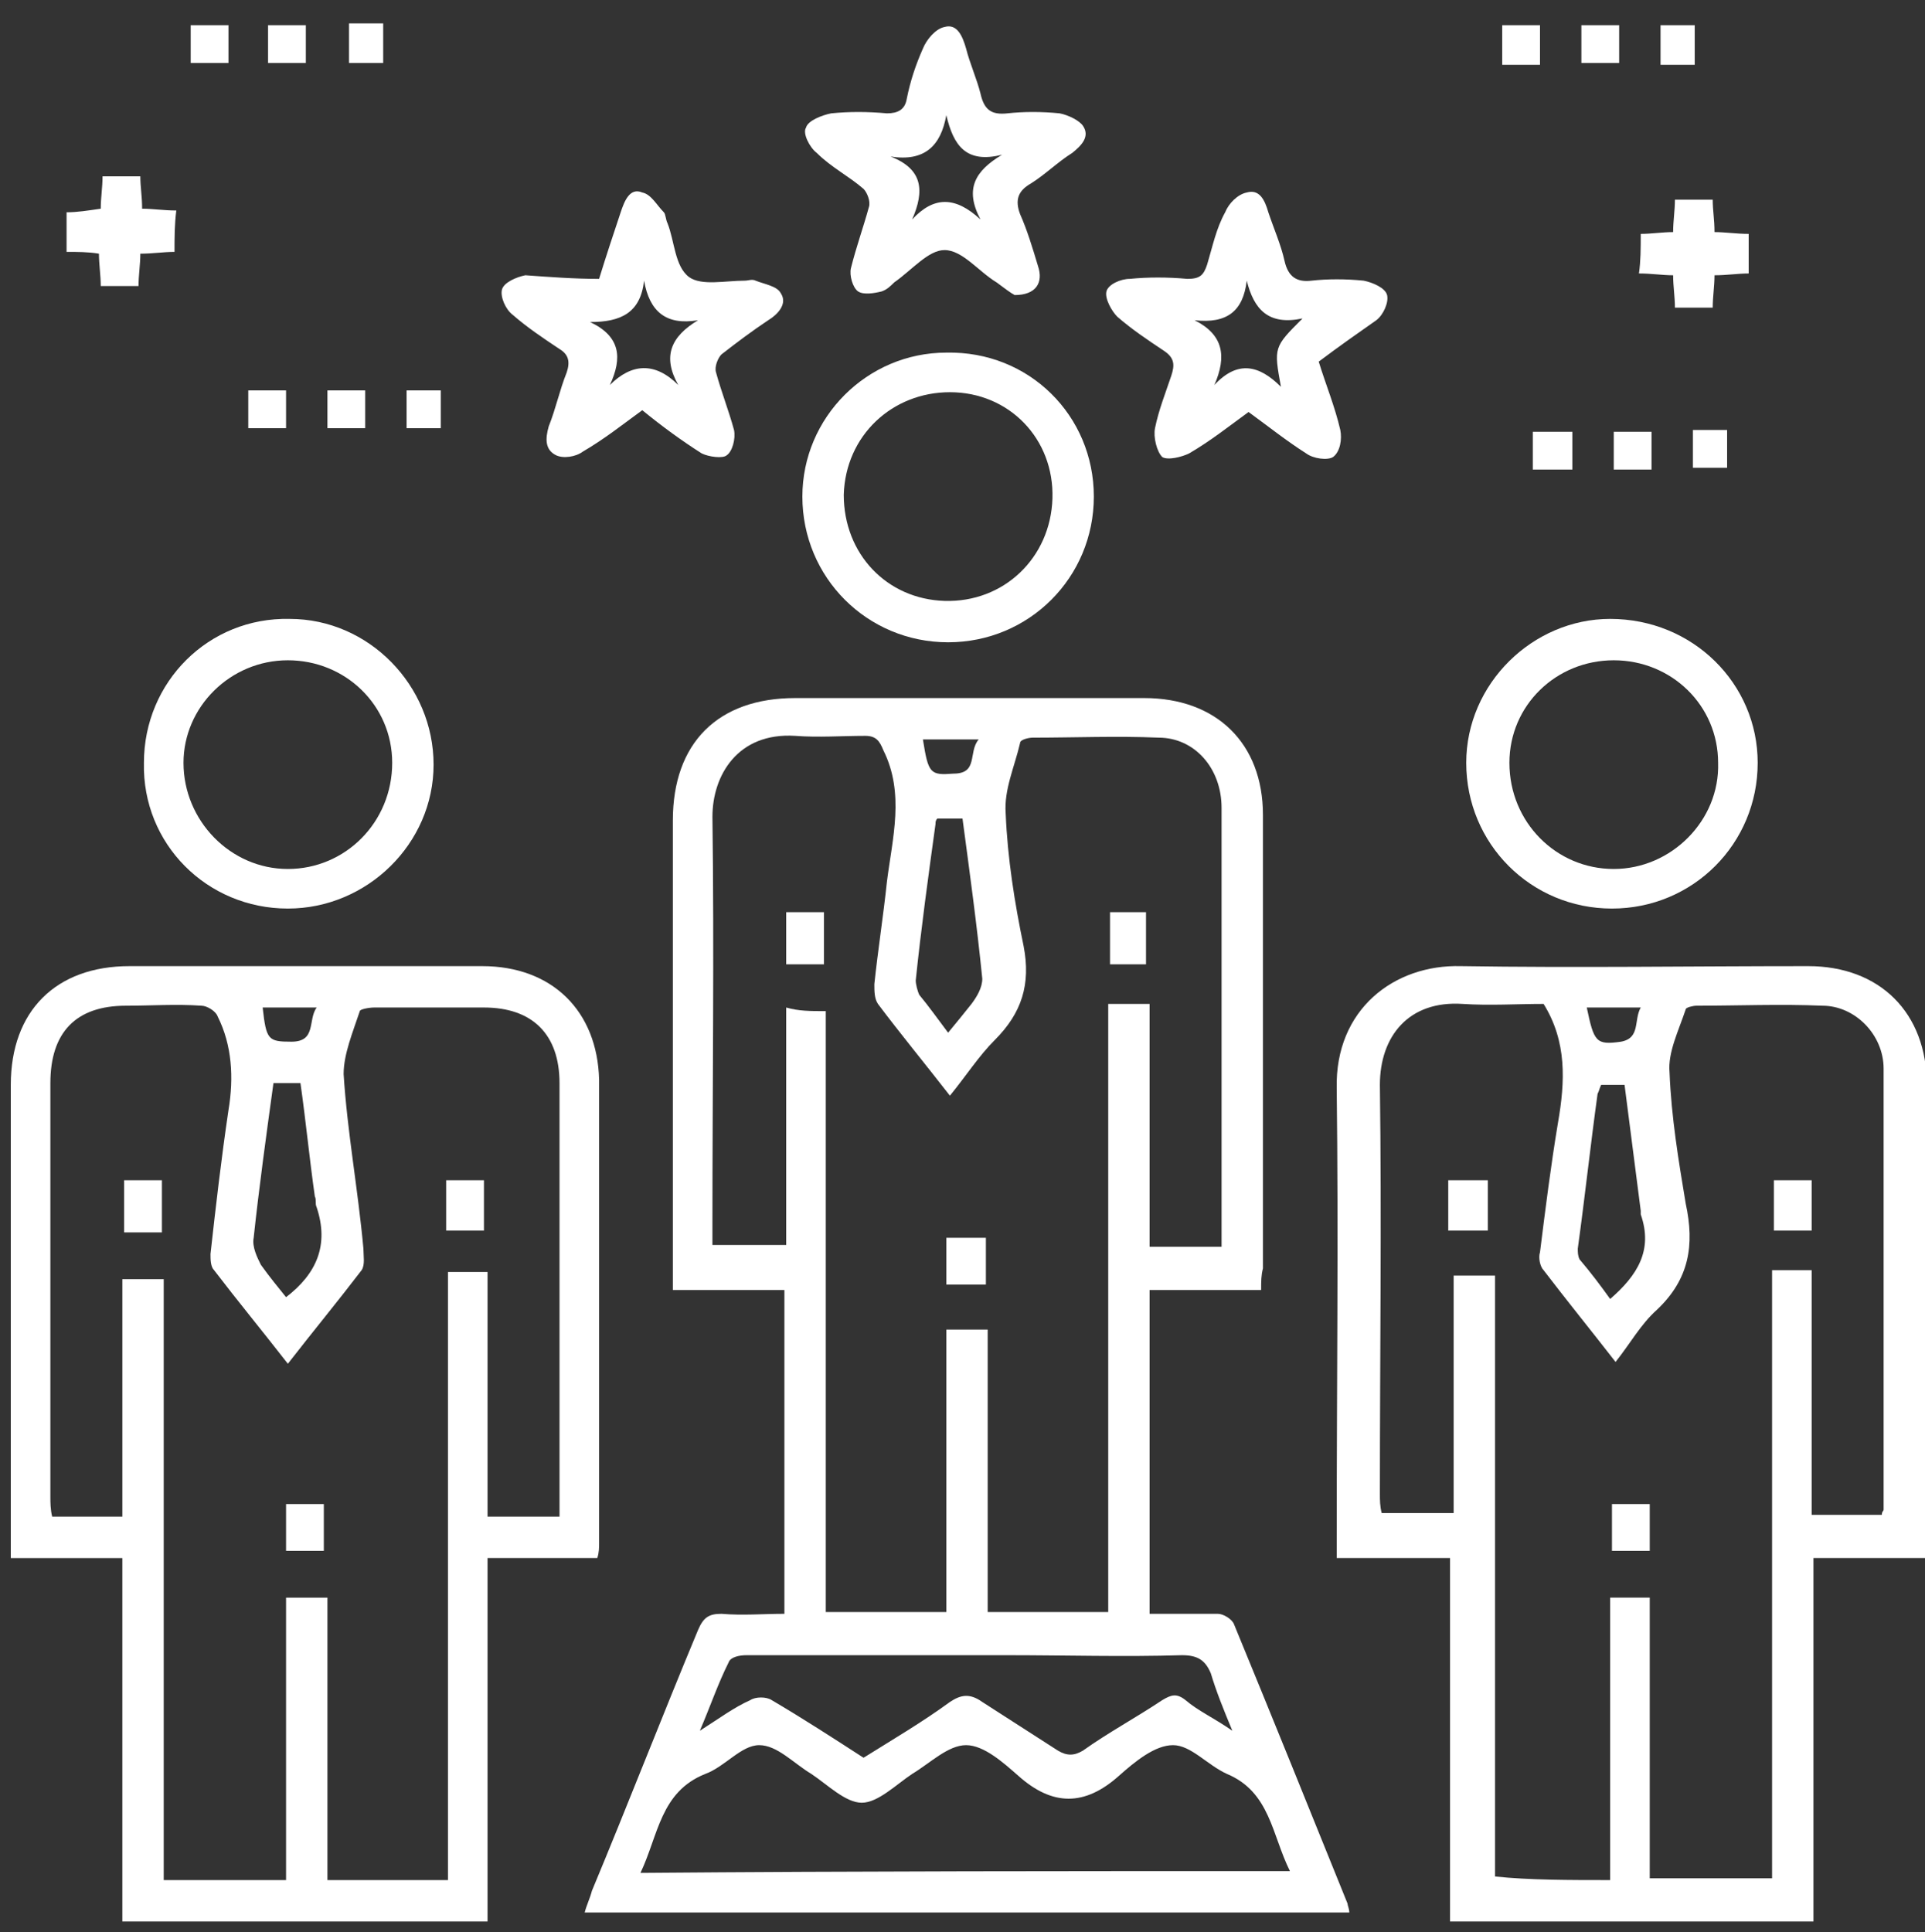 <?xml version="1.0" encoding="utf-8"?>
<!-- Generator: Adobe Illustrator 26.0.1, SVG Export Plug-In . SVG Version: 6.00 Build 0)  -->
<svg version="1.1" id="Layer_1" xmlns="http://www.w3.org/2000/svg" xmlns:xlink="http://www.w3.org/1999/xlink" x="0px" y="0px"
	 viewBox="0 0 107 107.4" style="enable-background:new 0 0 107 107.4;" xml:space="preserve">
<rect x="0" y="0" width="107" height="107.4" fill="#333333" stroke="none"/>
<style type="text/css">
	.st0{fill:#FFFFFF;}
</style>
<path class="st0" d="M70.1,71.7c-2.1,0-4.1,0-6.2,0c0,6,0,11.9,0,18c1.3,0,2.5,0,3.8,0c0.3,0,0.8,0.3,0.9,0.6
	c2.1,5.1,4.2,10.3,6.3,15.5c0,0.1,0.1,0.3,0.1,0.5c-14.2,0-28.3,0-42.5,0c0.1-0.4,0.3-0.8,0.4-1.2c2-4.8,3.9-9.7,5.9-14.5
	c0.3-0.7,0.6-0.9,1.3-0.9c1.2,0.1,2.3,0,3.5,0c0-6,0-12,0-18c-2,0-4,0-6.2,0c0-0.5,0-0.8,0-1.2c0-8.3,0-16.6,0-24.9
	c0-4.3,2.5-6.8,6.8-6.8c6.5,0,12.9,0,19.4,0c4,0,6.6,2.5,6.6,6.5c0,8.4,0,16.8,0,25.2C70.1,70.9,70.1,71.2,70.1,71.7z M45.9,56.2
	c0,11.2,0,22.3,0,33.4c2.3,0,4.4,0,6.7,0c0-5.3,0-10.5,0-15.7c0.8,0,1.5,0,2.3,0c0,5.3,0,10.5,0,15.7c2.3,0,4.5,0,6.7,0
	c0-11.3,0-22.5,0-33.8c0.8,0,1.5,0,2.3,0c0,4.6,0,9,0,13.5c1.4,0,2.6,0,4,0c0-0.8,0-1.5,0-2.2c0-7.4,0-14.8,0-22.2
	c0-2.2-1.5-3.9-3.5-3.9c-2.3-0.1-4.7,0-7,0c-0.2,0-0.7,0.1-0.7,0.3c-0.3,1.3-0.9,2.6-0.8,3.9c0.1,2.5,0.5,5,1,7.4
	c0.4,2.1-0.1,3.7-1.6,5.2c-0.9,0.9-1.6,2-2.5,3.1c-1.4-1.8-2.8-3.5-4-5.1c-0.2-0.3-0.2-0.7-0.2-1.1c0.2-1.9,0.5-3.8,0.7-5.7
	c0.3-2.4,1-4.9-0.2-7.3c-0.2-0.5-0.4-0.8-1-0.8c-1.3,0-2.6,0.1-3.9,0c-3.2-0.2-4.6,2.2-4.6,4.5c0.1,7.5,0,15.1,0,22.6
	c0,0.4,0,0.8,0,1.2c1.4,0,2.7,0,4.1,0c0-4.4,0-8.8,0-13.2C44.4,56.2,45,56.2,45.9,56.2z M71.7,104c-1-2-1.1-4.4-3.5-5.4
	c-1.1-0.5-2-1.6-3-1.6c-1,0-2.1,0.9-3,1.7c-1.9,1.7-3.7,1.7-5.6,0c-0.8-0.7-1.9-1.7-2.9-1.7c-1,0-2,1-3,1.6
	c-0.9,0.6-1.9,1.6-2.8,1.6c-0.9,0-1.9-1-2.8-1.6c-1-0.6-1.9-1.6-2.9-1.6c-1,0-1.9,1.2-3,1.6c-2.5,1-2.6,3.4-3.6,5.5
	C47.7,104,59.6,104,71.7,104z M68.5,96.2C68,95,67.6,94,67.3,93C67,92.3,66.6,92,65.7,92c-3.2,0.1-6.5,0-9.7,0c-4.8,0-9.7,0-14.5,0
	c-0.4,0-0.9,0.1-1,0.4c-0.6,1.2-1,2.4-1.6,3.8c1.1-0.7,1.9-1.3,2.8-1.7c0.3-0.2,0.9-0.2,1.2,0c1.7,1,3.4,2.1,5.1,3.2
	c1.6-1,3.3-2,4.8-3.1c0.6-0.4,1.1-0.5,1.8,0c1.4,0.9,2.8,1.8,4.2,2.7c0.5,0.3,0.9,0.3,1.4,0c1.4-1,2.9-1.8,4.4-2.8
	c0.5-0.3,0.8-0.4,1.3,0C66.6,95.1,67.5,95.5,68.5,96.2z M52.7,57.4c0.5-0.6,0.9-1.1,1.3-1.6c0.3-0.4,0.6-0.9,0.6-1.4
	c-0.3-3-0.7-5.9-1.1-8.9c-0.5,0-1,0-1.4,0c-0.1,0.1-0.1,0.2-0.1,0.3c-0.4,2.9-0.8,5.8-1.1,8.7c0,0.2,0.1,0.6,0.2,0.8
	C51.6,55.9,52.1,56.6,52.7,57.4z M51.3,41.1c0.3,1.9,0.4,2,1.7,1.9c1.4,0,0.8-1.2,1.4-1.9C53.2,41.1,52.2,41.1,51.3,41.1z"/>
<path class="st0" d="M6.8,106.8c0-6.7,0-13.4,0-20.2c-2.1,0-4.1,0-6.2,0c0-0.5,0-0.8,0-1.2c0-8.4,0-16.7,0-25.1
	c0-4.1,2.5-6.6,6.6-6.6c6.5,0,13.1,0,19.6,0c3.9,0,6.4,2.5,6.5,6.3c0,8.6,0,17.2,0,25.8c0,0.2,0,0.5-0.1,0.8c-2.1,0-4,0-6.1,0
	c0,6.8,0,13.4,0,20.2C20.3,106.8,13.6,106.8,6.8,106.8z M31.1,84.3c0-0.5,0-0.9,0-1.2c0-2.9,0-5.7,0-8.6c0-4.8,0-9.5,0-14.3
	c0-2.7-1.5-4.2-4.2-4.2c-2,0-4.1,0-6.1,0c-0.3,0-0.8,0.1-0.8,0.2c-0.4,1.2-0.9,2.4-0.9,3.5c0.2,3.2,0.8,6.4,1.1,9.7
	c0,0.4,0.1,0.9-0.1,1.2c-1.3,1.7-2.7,3.4-4.1,5.2c-1.4-1.8-2.8-3.5-4.1-5.2c-0.2-0.2-0.2-0.6-0.2-0.9c0.3-2.7,0.6-5.3,1-8
	c0.3-1.8,0.2-3.6-0.6-5.2c-0.1-0.3-0.6-0.6-0.9-0.6c-1.4-0.1-2.8,0-4.2,0c-2.8,0-4.2,1.5-4.2,4.3c0,7.7,0,15.3,0,23
	c0,0.3,0,0.7,0.1,1.1c1.3,0,2.5,0,3.9,0c0-4.4,0-8.8,0-13.2c0.8,0,1.5,0,2.3,0c0,11.2,0,22.3,0,33.4c2.3,0,4.5,0,6.8,0
	c0-5.3,0-10.5,0-15.7c0.8,0,1.4,0,2.3,0c0,5.3,0,10.5,0,15.7c2.3,0,4.4,0,6.7,0c0-11.3,0-22.5,0-33.8c0.8,0,1.5,0,2.2,0
	c0,4.6,0,9.1,0,13.6C28.4,84.3,29.6,84.3,31.1,84.3z M15.9,72.1c1.7-1.3,2.4-2.9,1.7-5c-0.1-0.2,0-0.4-0.1-0.6
	c-0.3-2.1-0.5-4.2-0.8-6.3c-0.6,0-1,0-1.5,0c-0.4,2.9-0.8,5.8-1.1,8.6c-0.1,0.5,0.2,1.1,0.4,1.5C15,71,15.5,71.6,15.9,72.1z
	 M14.6,56c0.2,1.8,0.3,1.9,1.6,1.9c1.4,0,0.9-1.2,1.4-1.9C16.4,56,15.5,56,14.6,56z"/>
<path class="st0" d="M107,86.6c-2.1,0-4.1,0-6.2,0c0,6.8,0,13.5,0,20.2c-6.8,0-13.5,0-20.2,0c0-6.7,0-13.4,0-20.2
	c-2.1,0-4.1,0-6.3,0c0-0.5,0-0.9,0-1.2c0-8.3,0.1-16.6,0-24.9c-0.1-4.4,3.2-6.9,6.9-6.8c6.4,0.1,12.9,0,19.3,0c4,0,6.6,2.6,6.6,6.6
	c0,8.4,0,16.7,0,25.1C107,85.7,107,86.1,107,86.6z M89.5,104.5c0-5.3,0-10.4,0-15.7c0.8,0,1.5,0,2.2,0c0,5.3,0,10.4,0,15.6
	c2.3,0,4.5,0,6.8,0c0-11.3,0-22.5,0-33.8c0.8,0,1.4,0,2.2,0c0,4.6,0,9.1,0,13.6c1.4,0,2.6,0,3.9,0c0-0.2,0.1-0.2,0.1-0.3
	c0-8.2,0-16.3,0-24.5c0-1.9-1.6-3.5-3.4-3.5c-2.3-0.1-4.7,0-7,0c-0.2,0-0.6,0.1-0.6,0.2c-0.4,1.2-1,2.4-0.9,3.5
	c0.1,2.5,0.5,4.9,0.9,7.3c0.5,2.3,0.2,4.2-1.6,5.9c-0.9,0.8-1.5,1.9-2.3,2.9c-1.4-1.8-2.7-3.4-4-5.1c-0.2-0.2-0.3-0.7-0.2-1
	c0.3-2.4,0.6-4.8,1-7.2c0.4-2.3,0.5-4.5-0.8-6.6c-1.5,0-3,0.1-4.5,0c-3-0.2-4.6,1.8-4.6,4.5c0.1,7.6,0,15.1,0,22.7
	c0,0.4,0,0.7,0.1,1.1c1.4,0,2.6,0,4,0c0-4.4,0-8.8,0-13.2c0.8,0,1.5,0,2.3,0c0,11.2,0,22.2,0,33.4C85,104.5,87.2,104.5,89.5,104.5z
	 M89,60.3c-0.1,0.2-0.1,0.3-0.2,0.5c-0.4,2.9-0.7,5.7-1.1,8.6c0,0.2,0,0.4,0.1,0.6c0.6,0.7,1.2,1.5,1.7,2.2c1.5-1.3,2.4-2.7,1.7-4.7
	c0-0.1,0-0.1,0-0.2c-0.3-2.3-0.6-4.7-0.9-7C89.9,60.3,89.5,60.3,89,60.3z M88.2,56c0.4,1.9,0.5,2.1,1.9,1.9c1.1-0.2,0.7-1.2,1.1-1.9
	C90.1,56,89.1,56,88.2,56z"/>
<path class="st0" d="M56.4,16.4c-0.2-0.1-0.6-0.4-1-0.7c-1-0.6-1.9-1.8-2.9-1.8c-0.9,0-1.8,1.1-2.8,1.8c-0.2,0.2-0.4,0.4-0.7,0.5
	c-0.4,0.1-1,0.2-1.3,0c-0.3-0.2-0.5-0.9-0.4-1.3c0.3-1.2,0.7-2.3,1-3.4c0.1-0.3-0.1-0.8-0.3-1c-0.8-0.7-1.8-1.2-2.6-2
	c-0.4-0.3-0.8-1.1-0.6-1.4c0.1-0.4,0.9-0.7,1.4-0.8c1-0.1,2-0.1,3.1,0c0.6,0,1-0.2,1.1-0.8c0.2-1,0.5-1.9,0.9-2.8
	c0.2-0.5,0.7-1.1,1.2-1.2c0.7-0.2,1,0.5,1.2,1.2c0.2,0.8,0.6,1.7,0.8,2.5c0.2,0.9,0.6,1.2,1.5,1.1c0.9-0.1,1.9-0.1,2.9,0
	c0.5,0.1,1.1,0.4,1.3,0.7c0.4,0.6-0.1,1.1-0.6,1.5c-0.8,0.5-1.5,1.2-2.3,1.7c-0.7,0.4-0.9,0.9-0.6,1.7c0.4,0.9,0.7,1.9,1,2.9
	C58,15.7,57.6,16.4,56.4,16.4z M50.7,12.2c1.2-1.3,2.4-1.3,3.8,0c-0.9-1.7-0.3-2.7,1.2-3.6c-2,0.5-2.7-0.5-3.1-2.2
	c-0.3,1.7-1.2,2.6-3.1,2.3C51.3,9.4,51.4,10.6,50.7,12.2z"/>
<path class="st0" d="M33.3,15.5c0.4-1.3,0.8-2.5,1.2-3.7c0.2-0.6,0.5-1.4,1.2-1.1c0.5,0.1,0.8,0.7,1.2,1.1c0.1,0.1,0.1,0.4,0.2,0.6
	c0.4,1,0.4,2.4,1.2,3c0.7,0.5,2,0.2,3.1,0.2c0.2,0,0.4-0.1,0.6,0c0.5,0.2,1.2,0.3,1.4,0.7c0.4,0.6-0.2,1.2-0.7,1.5
	c-0.9,0.6-1.7,1.2-2.6,1.9c-0.2,0.2-0.4,0.7-0.3,1c0.3,1.1,0.7,2.1,1,3.2c0.1,0.5-0.1,1.2-0.4,1.4c-0.2,0.2-1,0.1-1.4-0.1
	c-1.1-0.7-2.2-1.5-3.3-2.4c-1.1,0.8-2.1,1.6-3.3,2.3c-0.4,0.3-1.1,0.4-1.5,0.2c-0.6-0.3-0.6-0.9-0.4-1.6c0.4-1,0.6-2,1-3
	c0.2-0.6,0.1-1-0.4-1.3c-0.9-0.6-1.8-1.2-2.6-1.9c-0.4-0.3-0.7-1-0.6-1.4c0.1-0.4,0.8-0.7,1.3-0.8C30.6,15.4,31.9,15.5,33.3,15.5z
	 M37.7,21.4c-0.9-1.6-0.4-2.7,1.1-3.6c-1.8,0.3-2.7-0.5-3-2.2c-0.2,1.8-1.3,2.3-3,2.3c1.7,0.8,1.8,2,1.1,3.5
	C35.1,20.2,36.4,20.1,37.7,21.4z"/>
<path class="st0" d="M73.3,20.1c0.4,1.3,0.9,2.5,1.2,3.8c0.1,0.5,0,1.2-0.4,1.5c-0.3,0.2-1.1,0.1-1.5-0.2c-1.1-0.7-2.1-1.5-3.2-2.3
	c-1.1,0.8-2.1,1.6-3.3,2.3c-0.4,0.2-1.2,0.4-1.5,0.2c-0.3-0.3-0.5-1.1-0.4-1.6c0.2-1,0.6-2,0.9-2.9c0.2-0.6,0.2-1-0.4-1.4
	c-0.9-0.6-1.8-1.2-2.6-1.9c-0.3-0.3-0.7-1-0.6-1.4c0.1-0.4,0.8-0.7,1.3-0.7c1-0.1,2.1-0.1,3.2,0c0.7,0,0.9-0.2,1.1-0.8
	c0.3-1,0.5-2,1-2.9c0.2-0.5,0.7-1,1.2-1.1c0.7-0.2,1,0.4,1.2,1.1c0.3,0.9,0.7,1.8,0.9,2.7c0.2,0.9,0.7,1.2,1.5,1.1
	c0.9-0.1,1.9-0.1,2.9,0c0.5,0.1,1.2,0.4,1.3,0.8c0.1,0.4-0.2,1.1-0.6,1.4C75.5,18.5,74.5,19.2,73.3,20.1z M66.4,17.8
	c1.6,0.8,1.8,2,1.1,3.6c1.3-1.4,2.5-1.1,3.7,0.1c-0.4-2.2-0.4-2.2,1.2-3.8c-1.9,0.4-2.7-0.5-3.1-2.1C69.1,17.3,68.2,18,66.4,17.8z"
	/>
<path class="st0" d="M60.8,27.6c0,4.5-3.6,8.1-8.1,8.1c-4.5,0-8.1-3.6-8.1-8.1c0-4.4,3.6-8,8-8C57.2,19.5,60.8,23.1,60.8,27.6z
	 M52.8,21.8c-3.2,0-5.8,2.4-5.9,5.7c0,3.3,2.4,5.8,5.6,5.9c3.3,0.1,5.9-2.4,6-5.7C58.6,24.4,56.1,21.8,52.8,21.8z"/>
<path class="st0" d="M16,50.5c-4.5,0-8.1-3.6-8-8.1c0-4.5,3.6-8.1,8.1-8c4.4,0,8,3.7,8,8.1C24.1,46.9,20.4,50.5,16,50.5z M16,36.7
	c-3.2,0-5.8,2.6-5.8,5.7c0,3.2,2.6,5.9,5.8,5.9c3.2,0,5.8-2.6,5.8-5.9C21.8,39.2,19.2,36.7,16,36.7z"/>
<path class="st0" d="M97.7,42.4c0,4.5-3.6,8.1-8.1,8.1c-4.5,0-8.1-3.6-8.1-8.1c0-4.4,3.7-8,8-8C94.1,34.4,97.7,38,97.7,42.4z
	 M89.7,36.7c-3.2,0-5.8,2.5-5.8,5.7c0,3.3,2.6,5.9,5.8,5.9c3.2,0,5.9-2.7,5.8-5.9C95.5,39.2,92.9,36.7,89.7,36.7z"/>
<path class="st0" d="M91.2,13c0.6,0,1.2-0.1,1.8-0.1c0-0.6,0.1-1.2,0.1-1.8c0.7,0,1.3,0,2.1,0c0,0.6,0.1,1.1,0.1,1.8
	c0.6,0,1.2,0.1,1.9,0.1c0,0.7,0,1.4,0,2.2c-0.6,0-1.2,0.1-1.9,0.1c0,0.6-0.1,1.2-0.1,1.8c-0.7,0-1.4,0-2.1,0c0-0.6-0.1-1.2-0.1-1.8
	c-0.6,0-1.2-0.1-1.9-0.1C91.2,14.5,91.2,13.8,91.2,13z"/>
<path class="st0" d="M9.7,14c-0.6,0-1.2,0.1-1.9,0.1c0,0.6-0.1,1.2-0.1,1.8c-0.7,0-1.4,0-2.1,0c0-0.6-0.1-1.2-0.1-1.8
	C4.9,14,4.3,14,3.7,14c0-0.7,0-1.4,0-2.2c0.6,0,1.2-0.1,1.9-0.2c0-0.6,0.1-1.2,0.1-1.8c0.7,0,1.4,0,2.1,0c0,0.6,0.1,1.1,0.1,1.8
	c0.6,0,1.2,0.1,1.9,0.1C9.7,12.5,9.7,13.2,9.7,14z"/>
<path class="st0" d="M91.8,26.1c-0.7,0-1.4,0-2.1,0c0-0.7,0-1.4,0-2.1c0.7,0,1.3,0,2.1,0C91.8,24.6,91.8,25.3,91.8,26.1z"/>
<path class="st0" d="M85.2,24c0.7,0,1.4,0,2.2,0c0,0.7,0,1.4,0,2.1c-0.7,0-1.4,0-2.2,0C85.2,25.4,85.2,24.7,85.2,24z"/>
<path class="st0" d="M12.7,1.4c0,0.7,0,1.4,0,2.1c-0.7,0-1.3,0-2.1,0c0-0.7,0-1.4,0-2.1C11.3,1.4,12,1.4,12.7,1.4z"/>
<path class="st0" d="M14.9,3.5c0-0.8,0-1.4,0-2.1c0.7,0,1.3,0,2.1,0c0,0.7,0,1.4,0,2.1C16.4,3.5,15.7,3.5,14.9,3.5z"/>
<path class="st0" d="M83.5,1.4c0.7,0,1.4,0,2.1,0c0,0.7,0,1.4,0,2.2c-0.7,0-1.3,0-2.1,0C83.5,2.8,83.5,2.1,83.5,1.4z"/>
<path class="st0" d="M90,1.4c0,0.7,0,1.4,0,2.1c-0.7,0-1.3,0-2.1,0c0-0.7,0-1.4,0-2.1C88.7,1.4,89.3,1.4,90,1.4z"/>
<path class="st0" d="M94.1,23.9c0.6,0,1.2,0,1.9,0c0,0.7,0,1.4,0,2.1c-0.6,0-1.2,0-1.9,0C94.1,25.4,94.1,24.7,94.1,23.9z"/>
<path class="st0" d="M19.4,3.5c0-0.8,0-1.4,0-2.2c0.7,0,1.2,0,1.9,0c0,0.7,0,1.4,0,2.2C20.7,3.5,20.1,3.5,19.4,3.5z"/>
<path class="st0" d="M94.2,3.6c-0.6,0-1.2,0-1.9,0c0-0.7,0-1.4,0-2.2c0.7,0,1.2,0,1.9,0C94.2,2.1,94.2,2.8,94.2,3.6z"/>
<path class="st0" d="M18.2,23.8c0-0.7,0-1.4,0-2.1c0.7,0,1.3,0,2.1,0c0,0.7,0,1.3,0,2.1C19.6,23.8,18.9,23.8,18.2,23.8z"/>
<path class="st0" d="M13.8,21.7c0.7,0,1.4,0,2.1,0c0,0.7,0,1.4,0,2.1c-0.7,0-1.3,0-2.1,0C13.8,23.1,13.8,22.5,13.8,21.7z"/>
<path class="st0" d="M24.5,21.7c0,0.7,0,1.3,0,2.1c-0.6,0-1.2,0-1.9,0c0-0.7,0-1.3,0-2.1C23.2,21.7,23.9,21.7,24.5,21.7z"/>
<path class="st0" d="M45.8,53.6c-0.7,0-1.4,0-2.1,0c0-1,0-1.9,0-2.9c0.7,0,1.4,0,2.1,0C45.8,51.7,45.8,52.6,45.8,53.6z"/>
<path class="st0" d="M52.6,71.4c0-0.9,0-1.7,0-2.6c0.7,0,1.4,0,2.2,0c0,0.9,0,1.7,0,2.6C54,71.4,53.4,71.4,52.6,71.4z"/>
<path class="st0" d="M61.7,50.7c0.7,0,1.3,0,2,0c0,0.9,0,1.9,0,2.9c-0.6,0-1.3,0-2,0C61.7,52.7,61.7,51.7,61.7,50.7z"/>
<path class="st0" d="M9,68.5c-0.7,0-1.4,0-2.1,0c0-1,0-1.9,0-2.9c0.7,0,1.4,0,2.1,0C9,66.5,9,67.4,9,68.5z"/>
<path class="st0" d="M24.8,65.6c0.8,0,1.4,0,2.1,0c0,0.9,0,1.8,0,2.8c-0.7,0-1.4,0-2.1,0C24.8,67.5,24.8,66.6,24.8,65.6z"/>
<path class="st0" d="M15.9,86.2c0-0.9,0-1.7,0-2.6c0.7,0,1.4,0,2.1,0c0,0.9,0,1.7,0,2.6C17.3,86.2,16.7,86.2,15.9,86.2z"/>
<path class="st0" d="M80.5,68.4c0-1,0-1.9,0-2.8c0.7,0,1.4,0,2.2,0c0,0.9,0,1.8,0,2.8C82,68.4,81.3,68.4,80.5,68.4z"/>
<path class="st0" d="M91.7,83.6c0,0.9,0,1.7,0,2.6c-0.7,0-1.4,0-2.1,0c0-0.9,0-1.7,0-2.6C90.3,83.6,90.9,83.6,91.7,83.6z"/>
<path class="st0" d="M100.7,65.6c0,1,0,1.9,0,2.8c-0.7,0-1.4,0-2.1,0c0-0.9,0-1.9,0-2.8C99.3,65.6,99.9,65.6,100.7,65.6z"/>
</svg>
